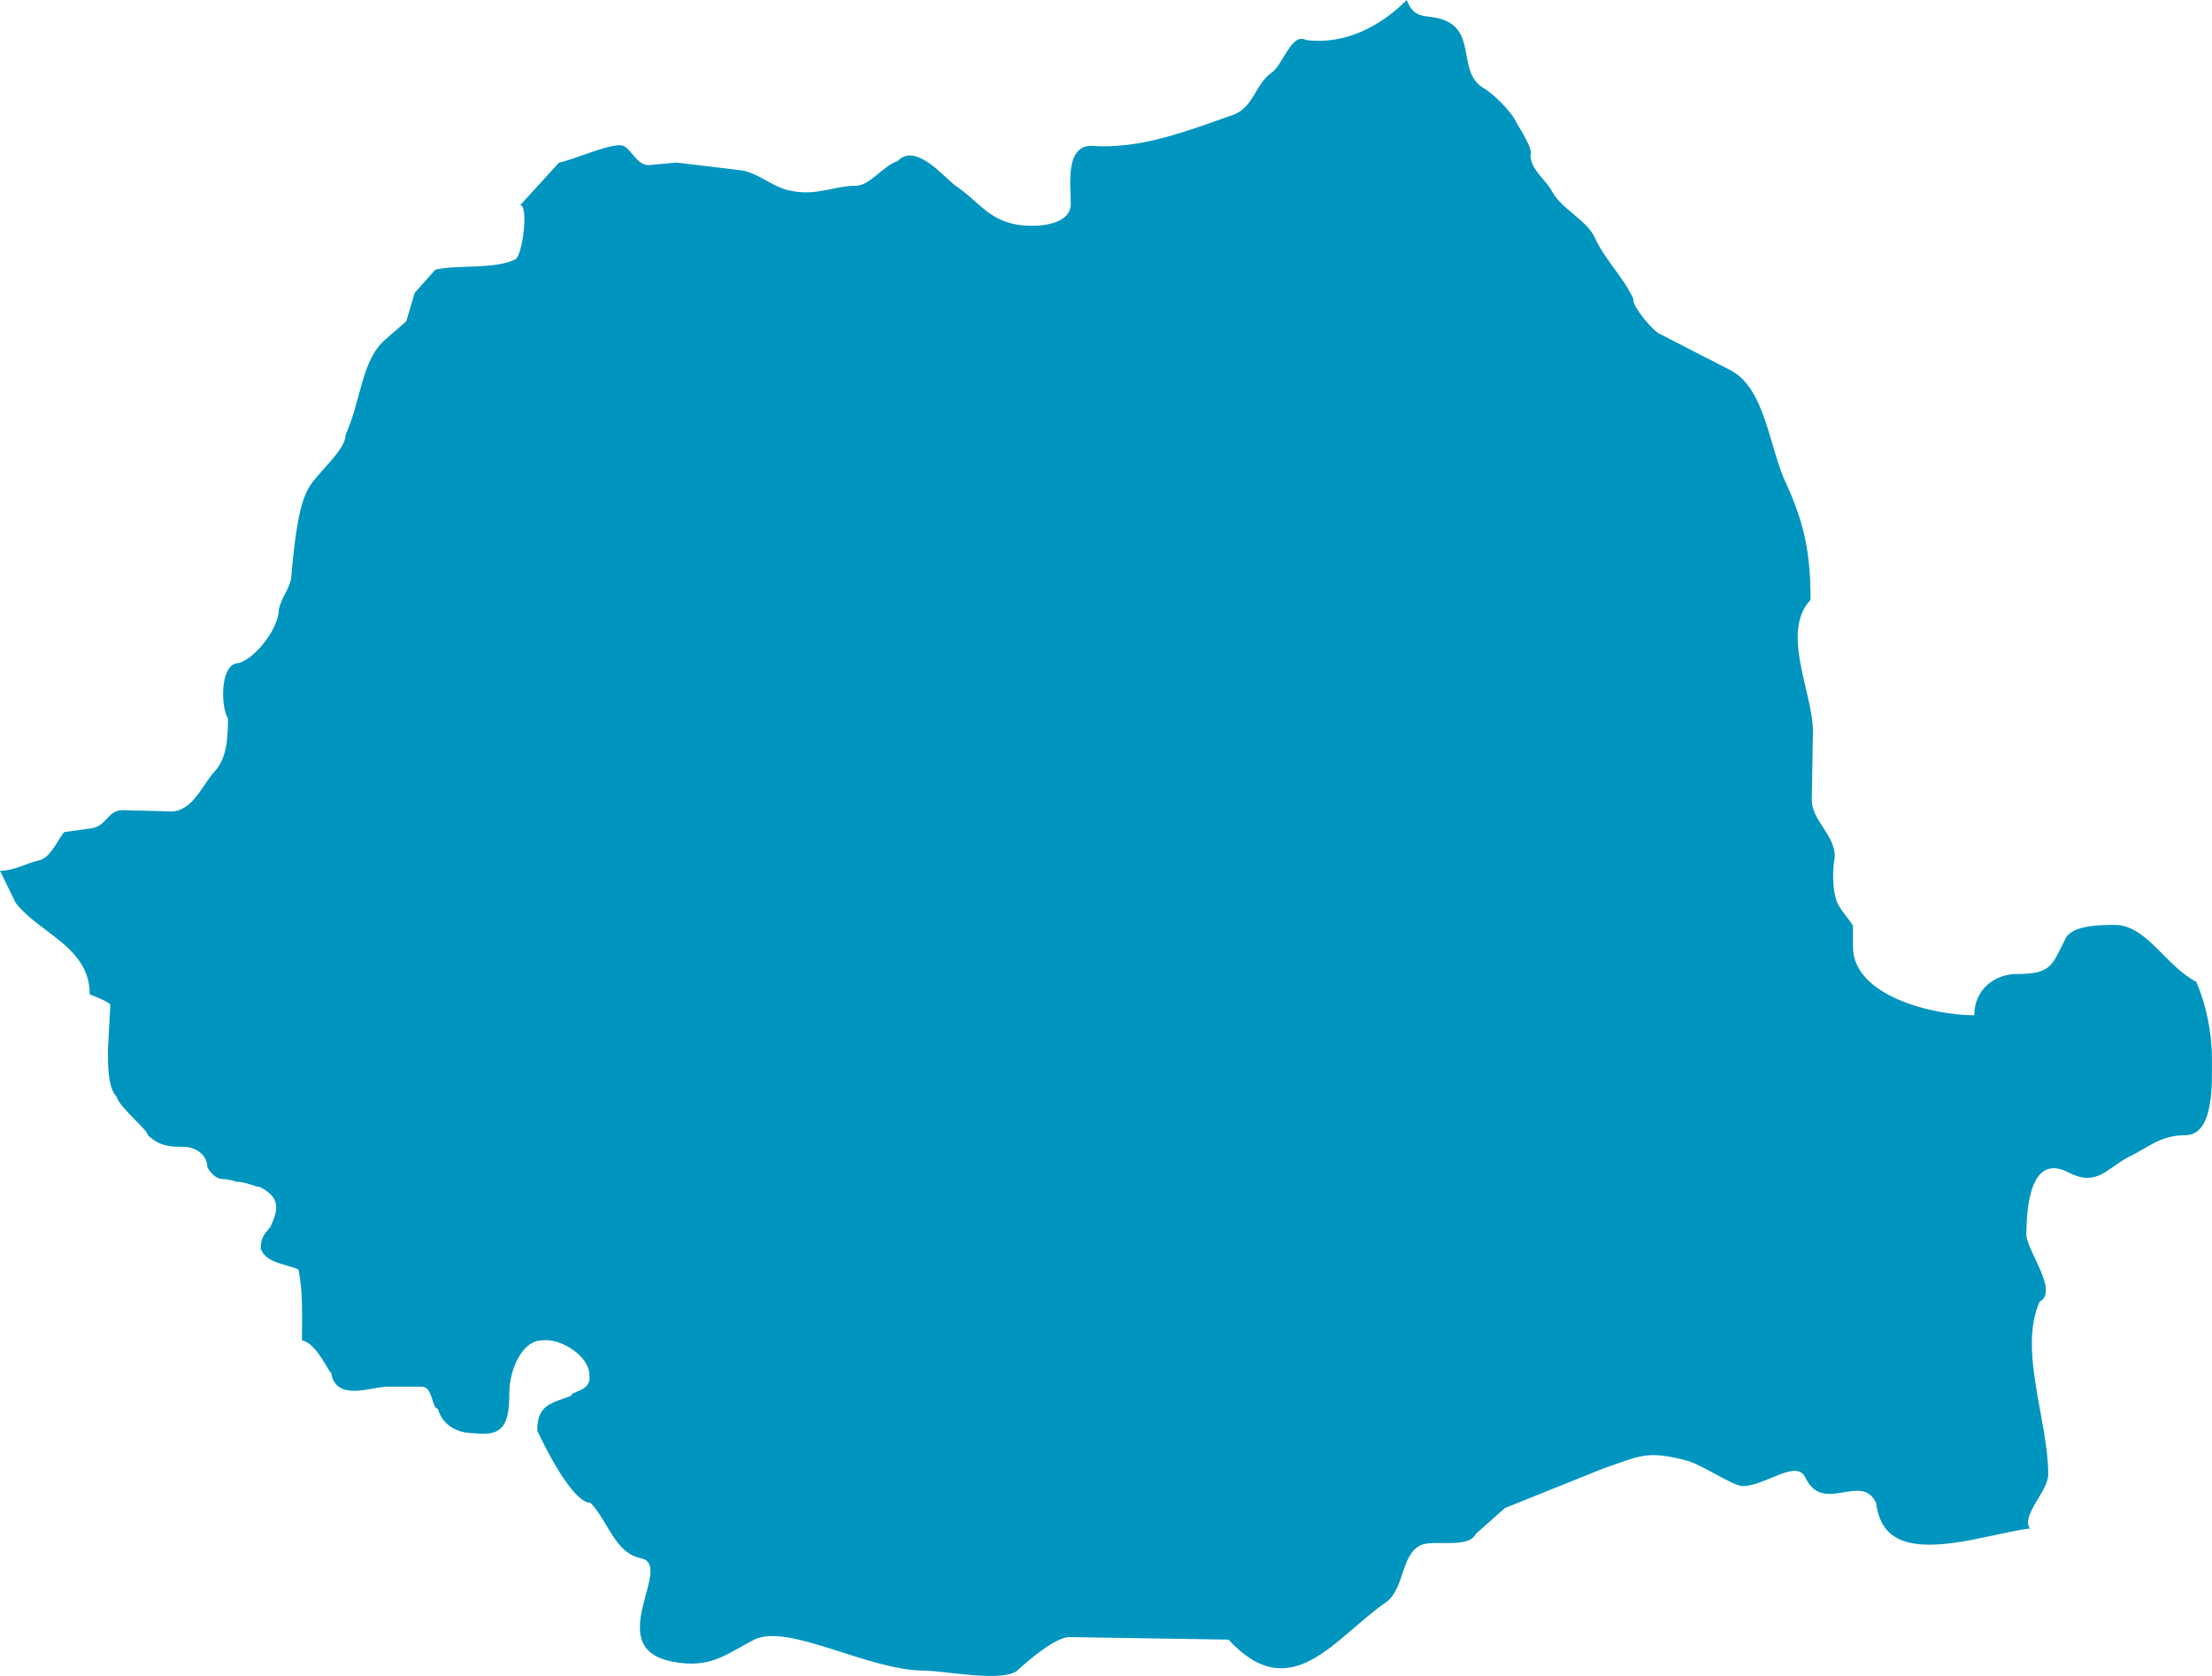 <svg width="33" height="25" viewBox="0 0 33 25" fill="none" xmlns="http://www.w3.org/2000/svg">
<path id="Vector" d="M32.999 15.799C32.999 15.395 32.909 14.971 32.764 14.644C32.312 14.413 32.022 13.797 31.552 13.797C31.353 13.797 30.901 13.797 30.81 14.009C30.611 14.413 30.593 14.529 30.087 14.529C29.761 14.529 29.453 14.759 29.453 15.145C28.838 15.145 27.644 14.856 27.644 14.124V13.816C27.644 13.778 27.409 13.528 27.391 13.412C27.337 13.239 27.337 12.97 27.373 12.777C27.373 12.45 27.029 12.239 27.029 11.931L27.047 10.911C27.047 10.334 26.559 9.429 27.011 8.948C27.011 8.255 26.92 7.813 26.649 7.216C26.396 6.697 26.341 5.792 25.817 5.523L24.768 4.984C24.659 4.946 24.333 4.541 24.37 4.464C24.225 4.137 23.935 3.868 23.791 3.541C23.664 3.272 23.284 3.118 23.139 2.829C23.049 2.675 22.832 2.521 22.832 2.309C22.886 2.252 22.669 1.905 22.633 1.847C22.56 1.674 22.289 1.405 22.126 1.309C21.746 1.078 22.018 0.501 21.565 0.308C21.294 0.193 21.113 0.327 20.986 0C20.606 0.385 20.064 0.674 19.485 0.597C19.268 0.481 19.141 0.962 18.978 1.078C18.725 1.251 18.707 1.597 18.399 1.713C17.73 1.944 17.024 2.232 16.283 2.175C15.885 2.175 15.975 2.771 15.975 3.04C15.975 3.425 15.251 3.406 15.016 3.31C14.709 3.214 14.546 2.964 14.256 2.771C14.075 2.637 13.659 2.117 13.388 2.405C13.189 2.463 12.972 2.771 12.773 2.771C12.447 2.771 12.176 2.925 11.814 2.848C11.542 2.81 11.325 2.579 11.054 2.54L10.095 2.425L9.679 2.463C9.498 2.463 9.426 2.232 9.299 2.175C9.136 2.117 8.557 2.386 8.34 2.425L7.761 3.06C7.888 3.06 7.798 3.81 7.689 3.868C7.381 4.022 6.839 3.945 6.495 4.022L6.187 4.368L6.061 4.792L5.753 5.061C5.391 5.369 5.391 5.965 5.156 6.485C5.156 6.735 4.686 7.081 4.577 7.332C4.433 7.62 4.378 8.236 4.342 8.64C4.306 8.794 4.197 8.929 4.161 9.083C4.161 9.371 3.817 9.814 3.564 9.891C3.275 9.891 3.293 10.545 3.401 10.719C3.401 11.007 3.383 11.315 3.202 11.508C3.021 11.7 2.877 12.104 2.551 12.104L1.827 12.085C1.61 12.085 1.592 12.316 1.375 12.354L0.959 12.412C0.868 12.508 0.76 12.797 0.579 12.835C0.398 12.874 0.217 12.989 0 12.989L0.235 13.47C0.597 13.932 1.339 14.124 1.339 14.836C1.357 14.836 1.646 14.952 1.646 14.991L1.61 15.664C1.61 15.895 1.61 16.222 1.737 16.357C1.791 16.53 2.207 16.857 2.207 16.934C2.388 17.107 2.551 17.107 2.768 17.107C2.949 17.126 3.094 17.242 3.094 17.415C3.166 17.53 3.239 17.588 3.329 17.588C3.347 17.588 3.51 17.608 3.51 17.627C3.673 17.627 3.799 17.704 3.872 17.704C4.179 17.858 4.161 18.031 4.034 18.3C3.944 18.416 3.89 18.454 3.89 18.627C3.962 18.839 4.27 18.858 4.451 18.935C4.523 19.262 4.505 19.628 4.505 19.994C4.722 20.032 4.903 20.475 4.939 20.475C5.011 20.917 5.536 20.686 5.771 20.686H6.296C6.459 20.686 6.441 21.013 6.531 21.013C6.604 21.264 6.82 21.379 7.074 21.379C7.526 21.437 7.599 21.225 7.599 20.763C7.599 20.456 7.779 19.994 8.087 19.994C8.358 19.955 8.793 20.225 8.793 20.513C8.829 20.763 8.521 20.744 8.521 20.821C8.213 20.937 8.015 20.956 8.015 21.341C8.123 21.572 8.539 22.418 8.811 22.418C9.082 22.707 9.172 23.169 9.57 23.246C10.059 23.361 8.973 24.574 10.023 24.785C10.602 24.901 10.837 24.67 11.253 24.458C11.76 24.208 12.954 24.92 13.786 24.92C14.075 24.92 15.016 25.112 15.197 24.901C15.324 24.785 15.74 24.42 15.957 24.42L18.327 24.458C19.268 25.478 19.919 24.42 20.679 23.9C20.95 23.707 20.896 23.207 21.186 23.053C21.384 22.957 21.909 23.111 22.018 22.88L22.452 22.495L23.935 21.899C24.46 21.725 24.55 21.629 25.148 21.783C25.383 21.841 25.853 22.168 25.998 22.168C26.341 22.168 26.812 21.745 26.939 22.053C27.21 22.591 27.771 21.957 27.988 22.418C28.06 22.957 28.422 23.111 29.146 23.015C29.471 22.976 30.141 22.803 30.286 22.803C30.141 22.611 30.557 22.245 30.557 21.995C30.557 21.187 30.105 20.128 30.43 19.416C30.72 19.262 30.231 18.647 30.231 18.416C30.231 18.031 30.286 17.184 30.864 17.492C31.281 17.704 31.425 17.434 31.751 17.261C32.04 17.126 32.221 16.934 32.601 16.934C33.036 16.934 32.999 16.145 32.999 15.799Z" fill="#0095bf"/>
</svg>
